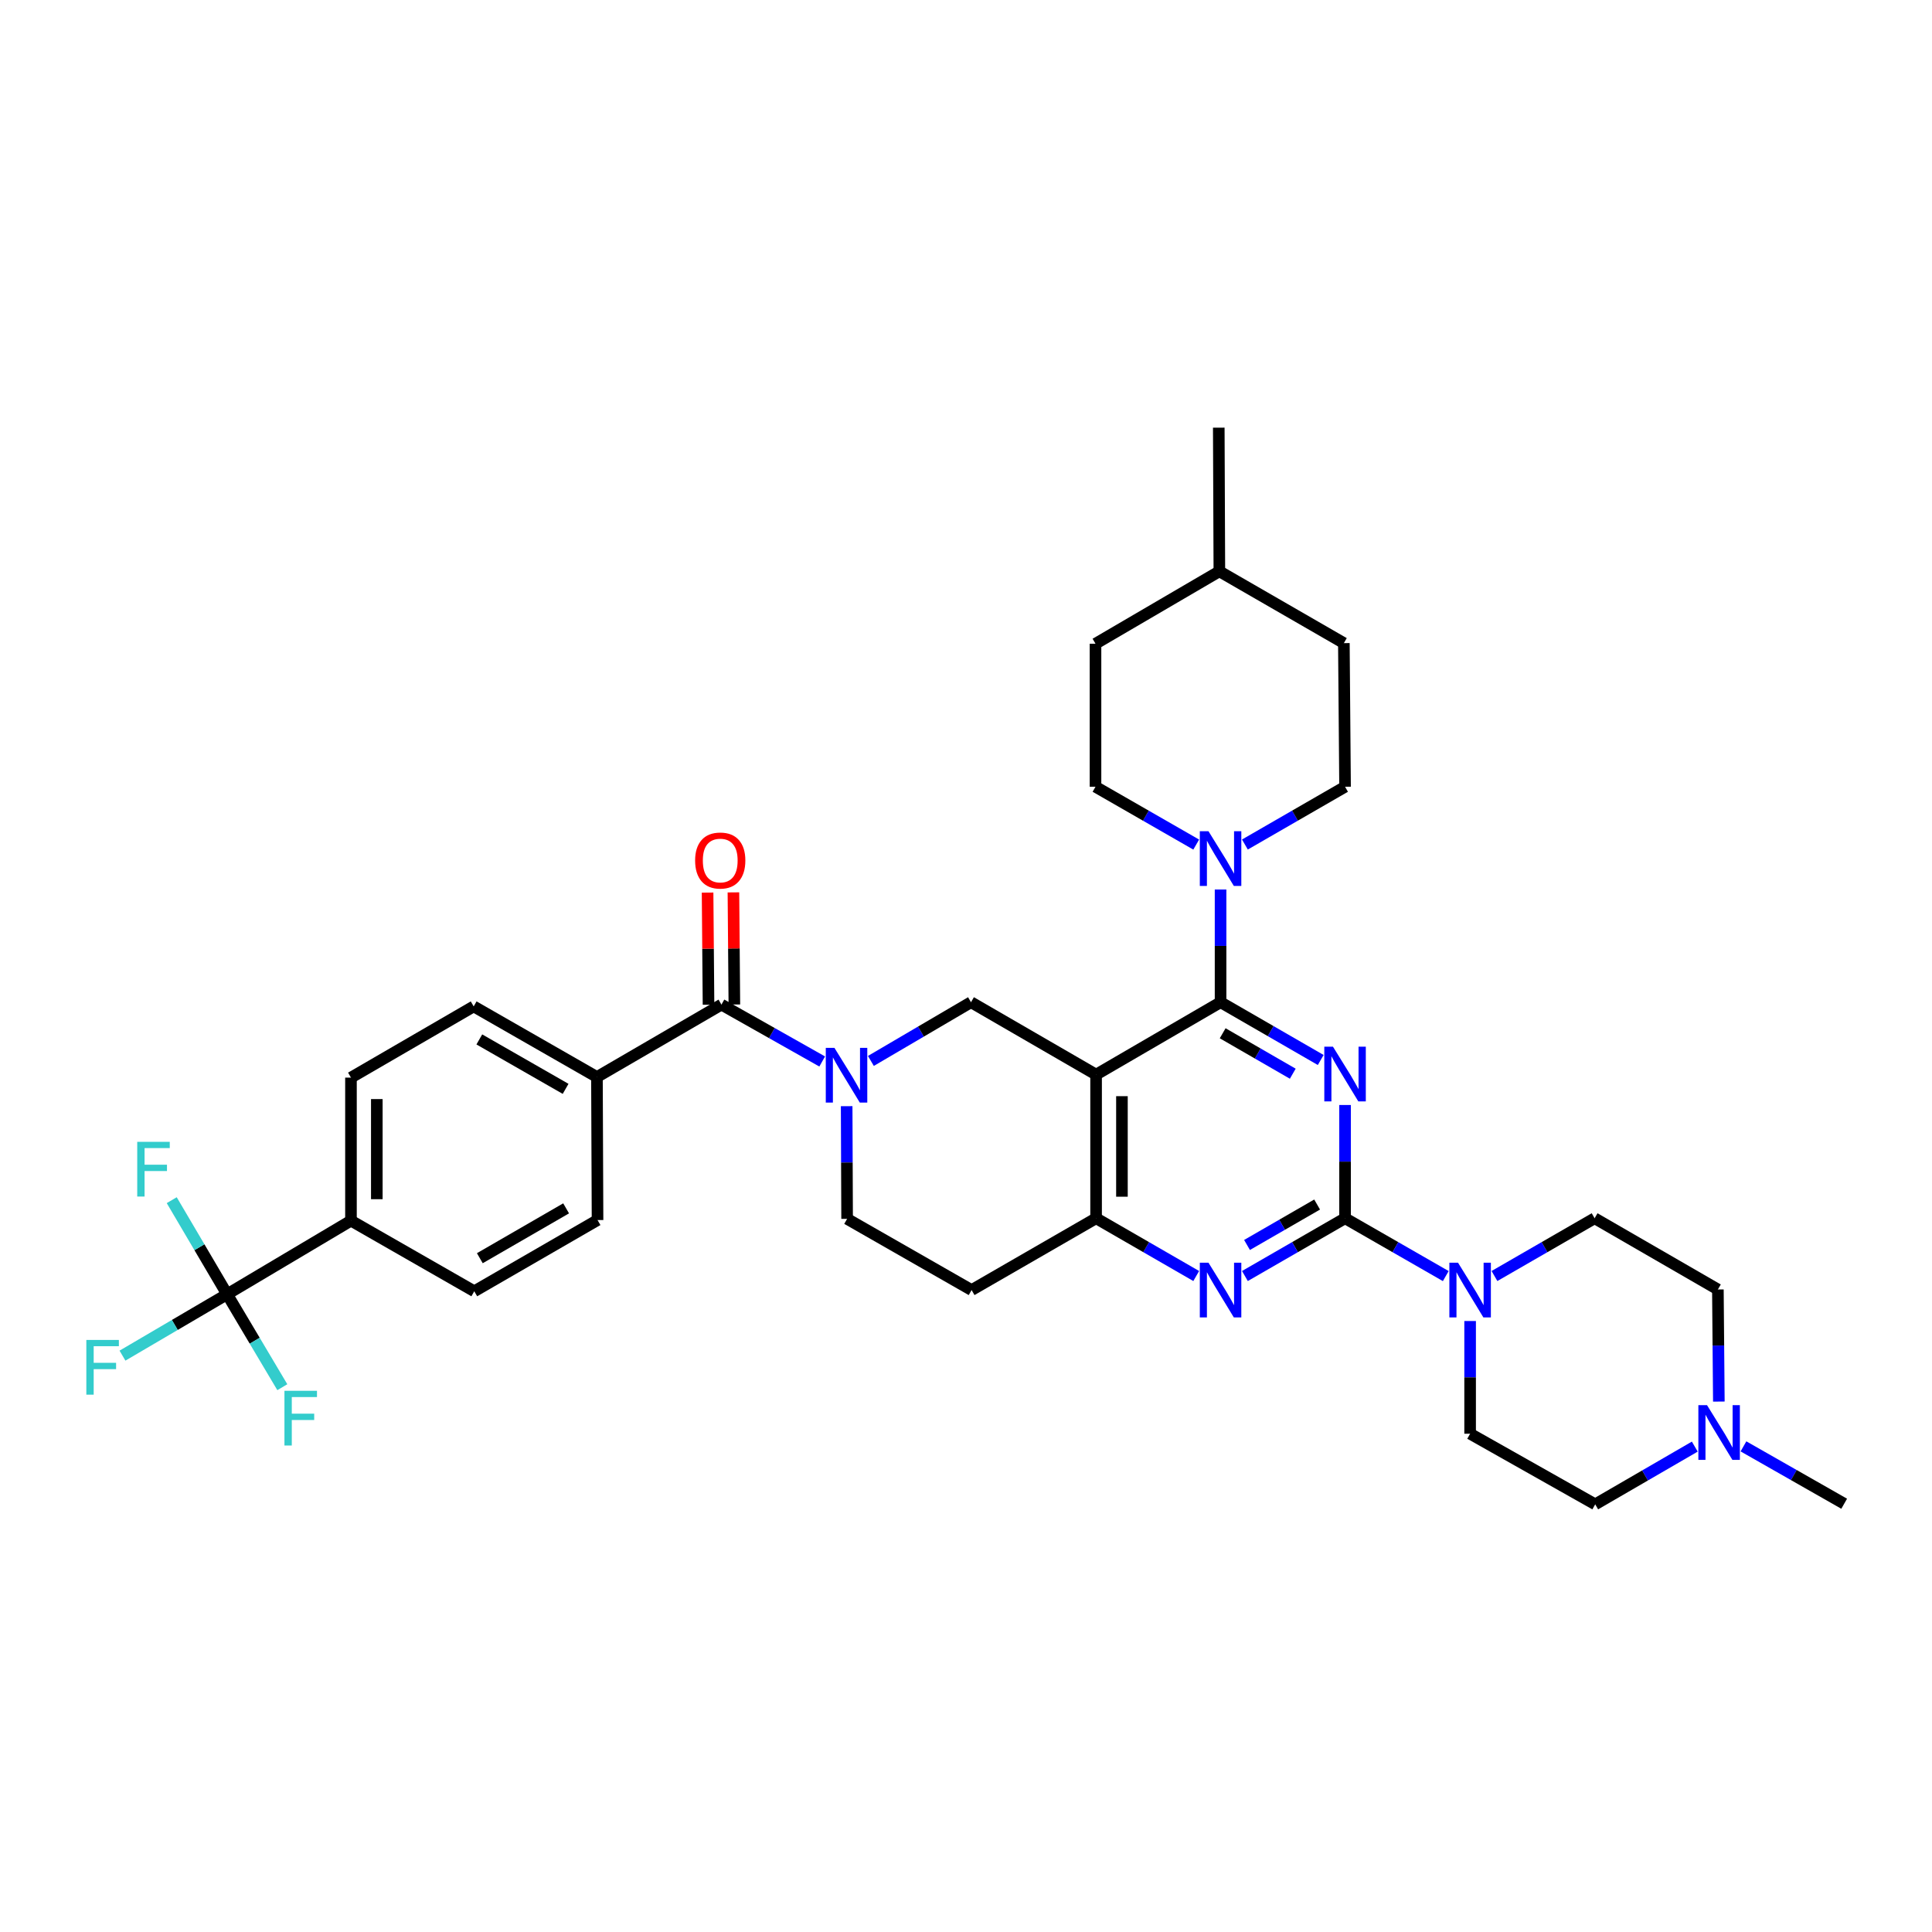<?xml version='1.0' encoding='iso-8859-1'?>
<svg version='1.1' baseProfile='full'
              xmlns='http://www.w3.org/2000/svg'
                      xmlns:rdkit='http://www.rdkit.org/xml'
                      xmlns:xlink='http://www.w3.org/1999/xlink'
                  xml:space='preserve'
width='1000px' height='1000px' viewBox='0 0 1000 1000'>
<!-- END OF HEADER -->
<rect style='opacity:1.0;fill:#FFFFFF;stroke:none' width='1000' height='1000' x='0' y='0'> </rect>
<path class='bond-0' d='M 683.599,548.65 L 657.681,533.697' style='fill:none;fill-rule:evenodd;stroke:#0000FF;stroke-width:6px;stroke-linecap:butt;stroke-linejoin:miter;stroke-opacity:1' />
<path class='bond-0' d='M 657.681,533.697 L 631.763,518.744' style='fill:none;fill-rule:evenodd;stroke:#000000;stroke-width:6px;stroke-linecap:butt;stroke-linejoin:miter;stroke-opacity:1' />
<path class='bond-0' d='M 669.138,555.751 L 650.996,545.284' style='fill:none;fill-rule:evenodd;stroke:#0000FF;stroke-width:6px;stroke-linecap:butt;stroke-linejoin:miter;stroke-opacity:1' />
<path class='bond-0' d='M 650.996,545.284 L 632.853,534.817' style='fill:none;fill-rule:evenodd;stroke:#000000;stroke-width:6px;stroke-linecap:butt;stroke-linejoin:miter;stroke-opacity:1' />
<path class='bond-1' d='M 696.199,571.945 L 696.199,601.256' style='fill:none;fill-rule:evenodd;stroke:#0000FF;stroke-width:6px;stroke-linecap:butt;stroke-linejoin:miter;stroke-opacity:1' />
<path class='bond-1' d='M 696.199,601.256 L 696.199,630.567' style='fill:none;fill-rule:evenodd;stroke:#000000;stroke-width:6px;stroke-linecap:butt;stroke-linejoin:miter;stroke-opacity:1' />
<path class='bond-2' d='M 631.763,518.744 L 567.334,556.224' style='fill:none;fill-rule:evenodd;stroke:#000000;stroke-width:6px;stroke-linecap:butt;stroke-linejoin:miter;stroke-opacity:1' />
<path class='bond-9' d='M 631.763,518.744 L 631.763,489.578' style='fill:none;fill-rule:evenodd;stroke:#000000;stroke-width:6px;stroke-linecap:butt;stroke-linejoin:miter;stroke-opacity:1' />
<path class='bond-9' d='M 631.763,489.578 L 631.763,460.412' style='fill:none;fill-rule:evenodd;stroke:#0000FF;stroke-width:6px;stroke-linecap:butt;stroke-linejoin:miter;stroke-opacity:1' />
<path class='bond-4' d='M 696.199,630.567 L 670.281,645.517' style='fill:none;fill-rule:evenodd;stroke:#000000;stroke-width:6px;stroke-linecap:butt;stroke-linejoin:miter;stroke-opacity:1' />
<path class='bond-4' d='M 670.281,645.517 L 644.362,660.467' style='fill:none;fill-rule:evenodd;stroke:#0000FF;stroke-width:6px;stroke-linecap:butt;stroke-linejoin:miter;stroke-opacity:1' />
<path class='bond-4' d='M 681.739,623.464 L 663.596,633.929' style='fill:none;fill-rule:evenodd;stroke:#000000;stroke-width:6px;stroke-linecap:butt;stroke-linejoin:miter;stroke-opacity:1' />
<path class='bond-4' d='M 663.596,633.929 L 645.454,644.394' style='fill:none;fill-rule:evenodd;stroke:#0000FF;stroke-width:6px;stroke-linecap:butt;stroke-linejoin:miter;stroke-opacity:1' />
<path class='bond-8' d='M 696.199,630.567 L 722.263,645.532' style='fill:none;fill-rule:evenodd;stroke:#000000;stroke-width:6px;stroke-linecap:butt;stroke-linejoin:miter;stroke-opacity:1' />
<path class='bond-8' d='M 722.263,645.532 L 748.326,660.497' style='fill:none;fill-rule:evenodd;stroke:#0000FF;stroke-width:6px;stroke-linecap:butt;stroke-linejoin:miter;stroke-opacity:1' />
<path class='bond-6' d='M 567.334,556.224 L 502.586,518.744' style='fill:none;fill-rule:evenodd;stroke:#000000;stroke-width:6px;stroke-linecap:butt;stroke-linejoin:miter;stroke-opacity:1' />
<path class='bond-35' d='M 567.334,556.224 L 567.334,630.567' style='fill:none;fill-rule:evenodd;stroke:#000000;stroke-width:6px;stroke-linecap:butt;stroke-linejoin:miter;stroke-opacity:1' />
<path class='bond-35' d='M 580.712,567.375 L 580.712,619.415' style='fill:none;fill-rule:evenodd;stroke:#000000;stroke-width:6px;stroke-linecap:butt;stroke-linejoin:miter;stroke-opacity:1' />
<path class='bond-3' d='M 450.772,549.14 L 476.679,533.942' style='fill:none;fill-rule:evenodd;stroke:#0000FF;stroke-width:6px;stroke-linecap:butt;stroke-linejoin:miter;stroke-opacity:1' />
<path class='bond-3' d='M 476.679,533.942 L 502.586,518.744' style='fill:none;fill-rule:evenodd;stroke:#000000;stroke-width:6px;stroke-linecap:butt;stroke-linejoin:miter;stroke-opacity:1' />
<path class='bond-7' d='M 425.566,549.424 L 399.491,534.704' style='fill:none;fill-rule:evenodd;stroke:#0000FF;stroke-width:6px;stroke-linecap:butt;stroke-linejoin:miter;stroke-opacity:1' />
<path class='bond-7' d='M 399.491,534.704 L 373.416,519.985' style='fill:none;fill-rule:evenodd;stroke:#000000;stroke-width:6px;stroke-linecap:butt;stroke-linejoin:miter;stroke-opacity:1' />
<path class='bond-37' d='M 438.229,572.554 L 438.345,601.717' style='fill:none;fill-rule:evenodd;stroke:#0000FF;stroke-width:6px;stroke-linecap:butt;stroke-linejoin:miter;stroke-opacity:1' />
<path class='bond-37' d='M 438.345,601.717 L 438.462,630.879' style='fill:none;fill-rule:evenodd;stroke:#000000;stroke-width:6px;stroke-linecap:butt;stroke-linejoin:miter;stroke-opacity:1' />
<path class='bond-5' d='M 619.163,660.466 L 593.249,645.516' style='fill:none;fill-rule:evenodd;stroke:#0000FF;stroke-width:6px;stroke-linecap:butt;stroke-linejoin:miter;stroke-opacity:1' />
<path class='bond-5' d='M 593.249,645.516 L 567.334,630.567' style='fill:none;fill-rule:evenodd;stroke:#000000;stroke-width:6px;stroke-linecap:butt;stroke-linejoin:miter;stroke-opacity:1' />
<path class='bond-12' d='M 567.334,630.567 L 502.898,667.735' style='fill:none;fill-rule:evenodd;stroke:#000000;stroke-width:6px;stroke-linecap:butt;stroke-linejoin:miter;stroke-opacity:1' />
<path class='bond-15' d='M 373.416,519.985 L 308.98,557.465' style='fill:none;fill-rule:evenodd;stroke:#000000;stroke-width:6px;stroke-linecap:butt;stroke-linejoin:miter;stroke-opacity:1' />
<path class='bond-16' d='M 380.105,519.929 L 379.862,490.911' style='fill:none;fill-rule:evenodd;stroke:#000000;stroke-width:6px;stroke-linecap:butt;stroke-linejoin:miter;stroke-opacity:1' />
<path class='bond-16' d='M 379.862,490.911 L 379.62,461.893' style='fill:none;fill-rule:evenodd;stroke:#FF0000;stroke-width:6px;stroke-linecap:butt;stroke-linejoin:miter;stroke-opacity:1' />
<path class='bond-16' d='M 366.728,520.041 L 366.485,491.023' style='fill:none;fill-rule:evenodd;stroke:#000000;stroke-width:6px;stroke-linecap:butt;stroke-linejoin:miter;stroke-opacity:1' />
<path class='bond-16' d='M 366.485,491.023 L 366.242,462.005' style='fill:none;fill-rule:evenodd;stroke:#FF0000;stroke-width:6px;stroke-linecap:butt;stroke-linejoin:miter;stroke-opacity:1' />
<path class='bond-17' d='M 773.532,660.467 L 799.45,645.517' style='fill:none;fill-rule:evenodd;stroke:#0000FF;stroke-width:6px;stroke-linecap:butt;stroke-linejoin:miter;stroke-opacity:1' />
<path class='bond-17' d='M 799.45,645.517 L 825.368,630.567' style='fill:none;fill-rule:evenodd;stroke:#000000;stroke-width:6px;stroke-linecap:butt;stroke-linejoin:miter;stroke-opacity:1' />
<path class='bond-18' d='M 760.932,683.754 L 760.932,712.923' style='fill:none;fill-rule:evenodd;stroke:#0000FF;stroke-width:6px;stroke-linecap:butt;stroke-linejoin:miter;stroke-opacity:1' />
<path class='bond-18' d='M 760.932,712.923 L 760.932,742.093' style='fill:none;fill-rule:evenodd;stroke:#000000;stroke-width:6px;stroke-linecap:butt;stroke-linejoin:miter;stroke-opacity:1' />
<path class='bond-19' d='M 619.157,437.155 L 593.093,422.19' style='fill:none;fill-rule:evenodd;stroke:#0000FF;stroke-width:6px;stroke-linecap:butt;stroke-linejoin:miter;stroke-opacity:1' />
<path class='bond-19' d='M 593.093,422.19 L 567.029,407.225' style='fill:none;fill-rule:evenodd;stroke:#000000;stroke-width:6px;stroke-linecap:butt;stroke-linejoin:miter;stroke-opacity:1' />
<path class='bond-20' d='M 644.362,437.125 L 670.281,422.175' style='fill:none;fill-rule:evenodd;stroke:#0000FF;stroke-width:6px;stroke-linecap:butt;stroke-linejoin:miter;stroke-opacity:1' />
<path class='bond-20' d='M 670.281,422.175 L 696.199,407.225' style='fill:none;fill-rule:evenodd;stroke:#000000;stroke-width:6px;stroke-linecap:butt;stroke-linejoin:miter;stroke-opacity:1' />
<path class='bond-10' d='M 117.552,669.905 L 181.661,631.808' style='fill:none;fill-rule:evenodd;stroke:#000000;stroke-width:6px;stroke-linecap:butt;stroke-linejoin:miter;stroke-opacity:1' />
<path class='bond-25' d='M 117.552,669.905 L 90.474,685.79' style='fill:none;fill-rule:evenodd;stroke:#000000;stroke-width:6px;stroke-linecap:butt;stroke-linejoin:miter;stroke-opacity:1' />
<path class='bond-25' d='M 90.474,685.79 L 63.396,701.676' style='fill:none;fill-rule:evenodd;stroke:#33CCCC;stroke-width:6px;stroke-linecap:butt;stroke-linejoin:miter;stroke-opacity:1' />
<path class='bond-26' d='M 117.552,669.905 L 131.841,693.958' style='fill:none;fill-rule:evenodd;stroke:#000000;stroke-width:6px;stroke-linecap:butt;stroke-linejoin:miter;stroke-opacity:1' />
<path class='bond-26' d='M 131.841,693.958 L 146.13,718.011' style='fill:none;fill-rule:evenodd;stroke:#33CCCC;stroke-width:6px;stroke-linecap:butt;stroke-linejoin:miter;stroke-opacity:1' />
<path class='bond-27' d='M 117.552,669.905 L 103.22,645.557' style='fill:none;fill-rule:evenodd;stroke:#000000;stroke-width:6px;stroke-linecap:butt;stroke-linejoin:miter;stroke-opacity:1' />
<path class='bond-27' d='M 103.22,645.557 L 88.888,621.209' style='fill:none;fill-rule:evenodd;stroke:#33CCCC;stroke-width:6px;stroke-linecap:butt;stroke-linejoin:miter;stroke-opacity:1' />
<path class='bond-11' d='M 889.674,725.45 L 889.423,696.44' style='fill:none;fill-rule:evenodd;stroke:#0000FF;stroke-width:6px;stroke-linecap:butt;stroke-linejoin:miter;stroke-opacity:1' />
<path class='bond-11' d='M 889.423,696.44 L 889.173,667.43' style='fill:none;fill-rule:evenodd;stroke:#000000;stroke-width:6px;stroke-linecap:butt;stroke-linejoin:miter;stroke-opacity:1' />
<path class='bond-33' d='M 902.414,748.639 L 928.48,763.485' style='fill:none;fill-rule:evenodd;stroke:#0000FF;stroke-width:6px;stroke-linecap:butt;stroke-linejoin:miter;stroke-opacity:1' />
<path class='bond-33' d='M 928.48,763.485 L 954.545,778.331' style='fill:none;fill-rule:evenodd;stroke:#000000;stroke-width:6px;stroke-linecap:butt;stroke-linejoin:miter;stroke-opacity:1' />
<path class='bond-36' d='M 877.219,748.762 L 851.45,763.703' style='fill:none;fill-rule:evenodd;stroke:#0000FF;stroke-width:6px;stroke-linecap:butt;stroke-linejoin:miter;stroke-opacity:1' />
<path class='bond-36' d='M 851.45,763.703 L 825.681,778.644' style='fill:none;fill-rule:evenodd;stroke:#000000;stroke-width:6px;stroke-linecap:butt;stroke-linejoin:miter;stroke-opacity:1' />
<path class='bond-14' d='M 502.898,667.735 L 438.462,630.879' style='fill:none;fill-rule:evenodd;stroke:#000000;stroke-width:6px;stroke-linecap:butt;stroke-linejoin:miter;stroke-opacity:1' />
<path class='bond-13' d='M 181.661,631.808 L 181.661,557.777' style='fill:none;fill-rule:evenodd;stroke:#000000;stroke-width:6px;stroke-linecap:butt;stroke-linejoin:miter;stroke-opacity:1' />
<path class='bond-13' d='M 195.039,620.703 L 195.039,568.882' style='fill:none;fill-rule:evenodd;stroke:#000000;stroke-width:6px;stroke-linecap:butt;stroke-linejoin:miter;stroke-opacity:1' />
<path class='bond-39' d='M 181.661,631.808 L 245.48,668.359' style='fill:none;fill-rule:evenodd;stroke:#000000;stroke-width:6px;stroke-linecap:butt;stroke-linejoin:miter;stroke-opacity:1' />
<path class='bond-23' d='M 308.98,557.465 L 245.176,520.914' style='fill:none;fill-rule:evenodd;stroke:#000000;stroke-width:6px;stroke-linecap:butt;stroke-linejoin:miter;stroke-opacity:1' />
<path class='bond-23' d='M 292.76,563.59 L 248.097,538.004' style='fill:none;fill-rule:evenodd;stroke:#000000;stroke-width:6px;stroke-linecap:butt;stroke-linejoin:miter;stroke-opacity:1' />
<path class='bond-24' d='M 308.98,557.465 L 309.285,631.496' style='fill:none;fill-rule:evenodd;stroke:#000000;stroke-width:6px;stroke-linecap:butt;stroke-linejoin:miter;stroke-opacity:1' />
<path class='bond-29' d='M 825.368,630.567 L 889.173,667.43' style='fill:none;fill-rule:evenodd;stroke:#000000;stroke-width:6px;stroke-linecap:butt;stroke-linejoin:miter;stroke-opacity:1' />
<path class='bond-28' d='M 760.932,742.093 L 825.681,778.644' style='fill:none;fill-rule:evenodd;stroke:#000000;stroke-width:6px;stroke-linecap:butt;stroke-linejoin:miter;stroke-opacity:1' />
<path class='bond-30' d='M 567.029,407.225 L 567.029,333.194' style='fill:none;fill-rule:evenodd;stroke:#000000;stroke-width:6px;stroke-linecap:butt;stroke-linejoin:miter;stroke-opacity:1' />
<path class='bond-31' d='M 696.199,407.225 L 695.582,332.882' style='fill:none;fill-rule:evenodd;stroke:#000000;stroke-width:6px;stroke-linecap:butt;stroke-linejoin:miter;stroke-opacity:1' />
<path class='bond-21' d='M 181.661,557.777 L 245.176,520.914' style='fill:none;fill-rule:evenodd;stroke:#000000;stroke-width:6px;stroke-linecap:butt;stroke-linejoin:miter;stroke-opacity:1' />
<path class='bond-22' d='M 245.48,668.359 L 309.285,631.496' style='fill:none;fill-rule:evenodd;stroke:#000000;stroke-width:6px;stroke-linecap:butt;stroke-linejoin:miter;stroke-opacity:1' />
<path class='bond-22' d='M 248.359,651.246 L 293.022,625.442' style='fill:none;fill-rule:evenodd;stroke:#000000;stroke-width:6px;stroke-linecap:butt;stroke-linejoin:miter;stroke-opacity:1' />
<path class='bond-32' d='M 567.029,333.194 L 631.139,295.714' style='fill:none;fill-rule:evenodd;stroke:#000000;stroke-width:6px;stroke-linecap:butt;stroke-linejoin:miter;stroke-opacity:1' />
<path class='bond-38' d='M 695.582,332.882 L 631.139,295.714' style='fill:none;fill-rule:evenodd;stroke:#000000;stroke-width:6px;stroke-linecap:butt;stroke-linejoin:miter;stroke-opacity:1' />
<path class='bond-34' d='M 631.139,295.714 L 630.834,221.356' style='fill:none;fill-rule:evenodd;stroke:#000000;stroke-width:6px;stroke-linecap:butt;stroke-linejoin:miter;stroke-opacity:1' />
<path  class='atom-0' d='M 689.939 541.759
L 699.219 556.759
Q 700.139 558.239, 701.619 560.919
Q 703.099 563.599, 703.179 563.759
L 703.179 541.759
L 706.939 541.759
L 706.939 570.079
L 703.059 570.079
L 693.099 553.679
Q 691.939 551.759, 690.699 549.559
Q 689.499 547.359, 689.139 546.679
L 689.139 570.079
L 685.459 570.079
L 685.459 541.759
L 689.939 541.759
' fill='#0000FF'/>
<path  class='atom-4' d='M 431.905 542.376
L 441.185 557.376
Q 442.105 558.856, 443.585 561.536
Q 445.065 564.216, 445.145 564.376
L 445.145 542.376
L 448.905 542.376
L 448.905 570.696
L 445.025 570.696
L 435.065 554.296
Q 433.905 552.376, 432.665 550.176
Q 431.465 547.976, 431.105 547.296
L 431.105 570.696
L 427.425 570.696
L 427.425 542.376
L 431.905 542.376
' fill='#0000FF'/>
<path  class='atom-5' d='M 625.503 653.575
L 634.783 668.575
Q 635.703 670.055, 637.183 672.735
Q 638.663 675.415, 638.743 675.575
L 638.743 653.575
L 642.503 653.575
L 642.503 681.895
L 638.623 681.895
L 628.663 665.495
Q 627.503 663.575, 626.263 661.375
Q 625.063 659.175, 624.703 658.495
L 624.703 681.895
L 621.023 681.895
L 621.023 653.575
L 625.503 653.575
' fill='#0000FF'/>
<path  class='atom-9' d='M 754.672 653.575
L 763.952 668.575
Q 764.872 670.055, 766.352 672.735
Q 767.832 675.415, 767.912 675.575
L 767.912 653.575
L 771.672 653.575
L 771.672 681.895
L 767.792 681.895
L 757.832 665.495
Q 756.672 663.575, 755.432 661.375
Q 754.232 659.175, 753.872 658.495
L 753.872 681.895
L 750.192 681.895
L 750.192 653.575
L 754.672 653.575
' fill='#0000FF'/>
<path  class='atom-10' d='M 625.503 430.233
L 634.783 445.233
Q 635.703 446.713, 637.183 449.393
Q 638.663 452.073, 638.743 452.233
L 638.743 430.233
L 642.503 430.233
L 642.503 458.553
L 638.623 458.553
L 628.663 442.153
Q 627.503 440.233, 626.263 438.033
Q 625.063 435.833, 624.703 435.153
L 624.703 458.553
L 621.023 458.553
L 621.023 430.233
L 625.503 430.233
' fill='#0000FF'/>
<path  class='atom-12' d='M 883.552 727.301
L 892.832 742.301
Q 893.752 743.781, 895.232 746.461
Q 896.712 749.141, 896.792 749.301
L 896.792 727.301
L 900.552 727.301
L 900.552 755.621
L 896.672 755.621
L 886.712 739.221
Q 885.552 737.301, 884.312 735.101
Q 883.112 732.901, 882.752 732.221
L 882.752 755.621
L 879.072 755.621
L 879.072 727.301
L 883.552 727.301
' fill='#0000FF'/>
<path  class='atom-17' d='M 359.792 445.402
Q 359.792 438.602, 363.152 434.802
Q 366.512 431.002, 372.792 431.002
Q 379.072 431.002, 382.432 434.802
Q 385.792 438.602, 385.792 445.402
Q 385.792 452.282, 382.392 456.202
Q 378.992 460.082, 372.792 460.082
Q 366.552 460.082, 363.152 456.202
Q 359.792 452.322, 359.792 445.402
M 372.792 456.882
Q 377.112 456.882, 379.432 454.002
Q 381.792 451.082, 381.792 445.402
Q 381.792 439.842, 379.432 437.042
Q 377.112 434.202, 372.792 434.202
Q 368.472 434.202, 366.112 437.002
Q 363.792 439.802, 363.792 445.402
Q 363.792 451.122, 366.112 454.002
Q 368.472 456.882, 372.792 456.882
' fill='#FF0000'/>
<path  class='atom-26' d='M 44.689 693.552
L 61.529 693.552
L 61.529 696.792
L 48.489 696.792
L 48.489 705.392
L 60.089 705.392
L 60.089 708.672
L 48.489 708.672
L 48.489 721.872
L 44.689 721.872
L 44.689 693.552
' fill='#33CCCC'/>
<path  class='atom-27' d='M 147.229 719.876
L 164.069 719.876
L 164.069 723.116
L 151.029 723.116
L 151.029 731.716
L 162.629 731.716
L 162.629 734.996
L 151.029 734.996
L 151.029 748.196
L 147.229 748.196
L 147.229 719.876
' fill='#33CCCC'/>
<path  class='atom-28' d='M 71.028 591.011
L 87.868 591.011
L 87.868 594.251
L 74.828 594.251
L 74.828 602.851
L 86.428 602.851
L 86.428 606.131
L 74.828 606.131
L 74.828 619.331
L 71.028 619.331
L 71.028 591.011
' fill='#33CCCC'/>
</svg>
